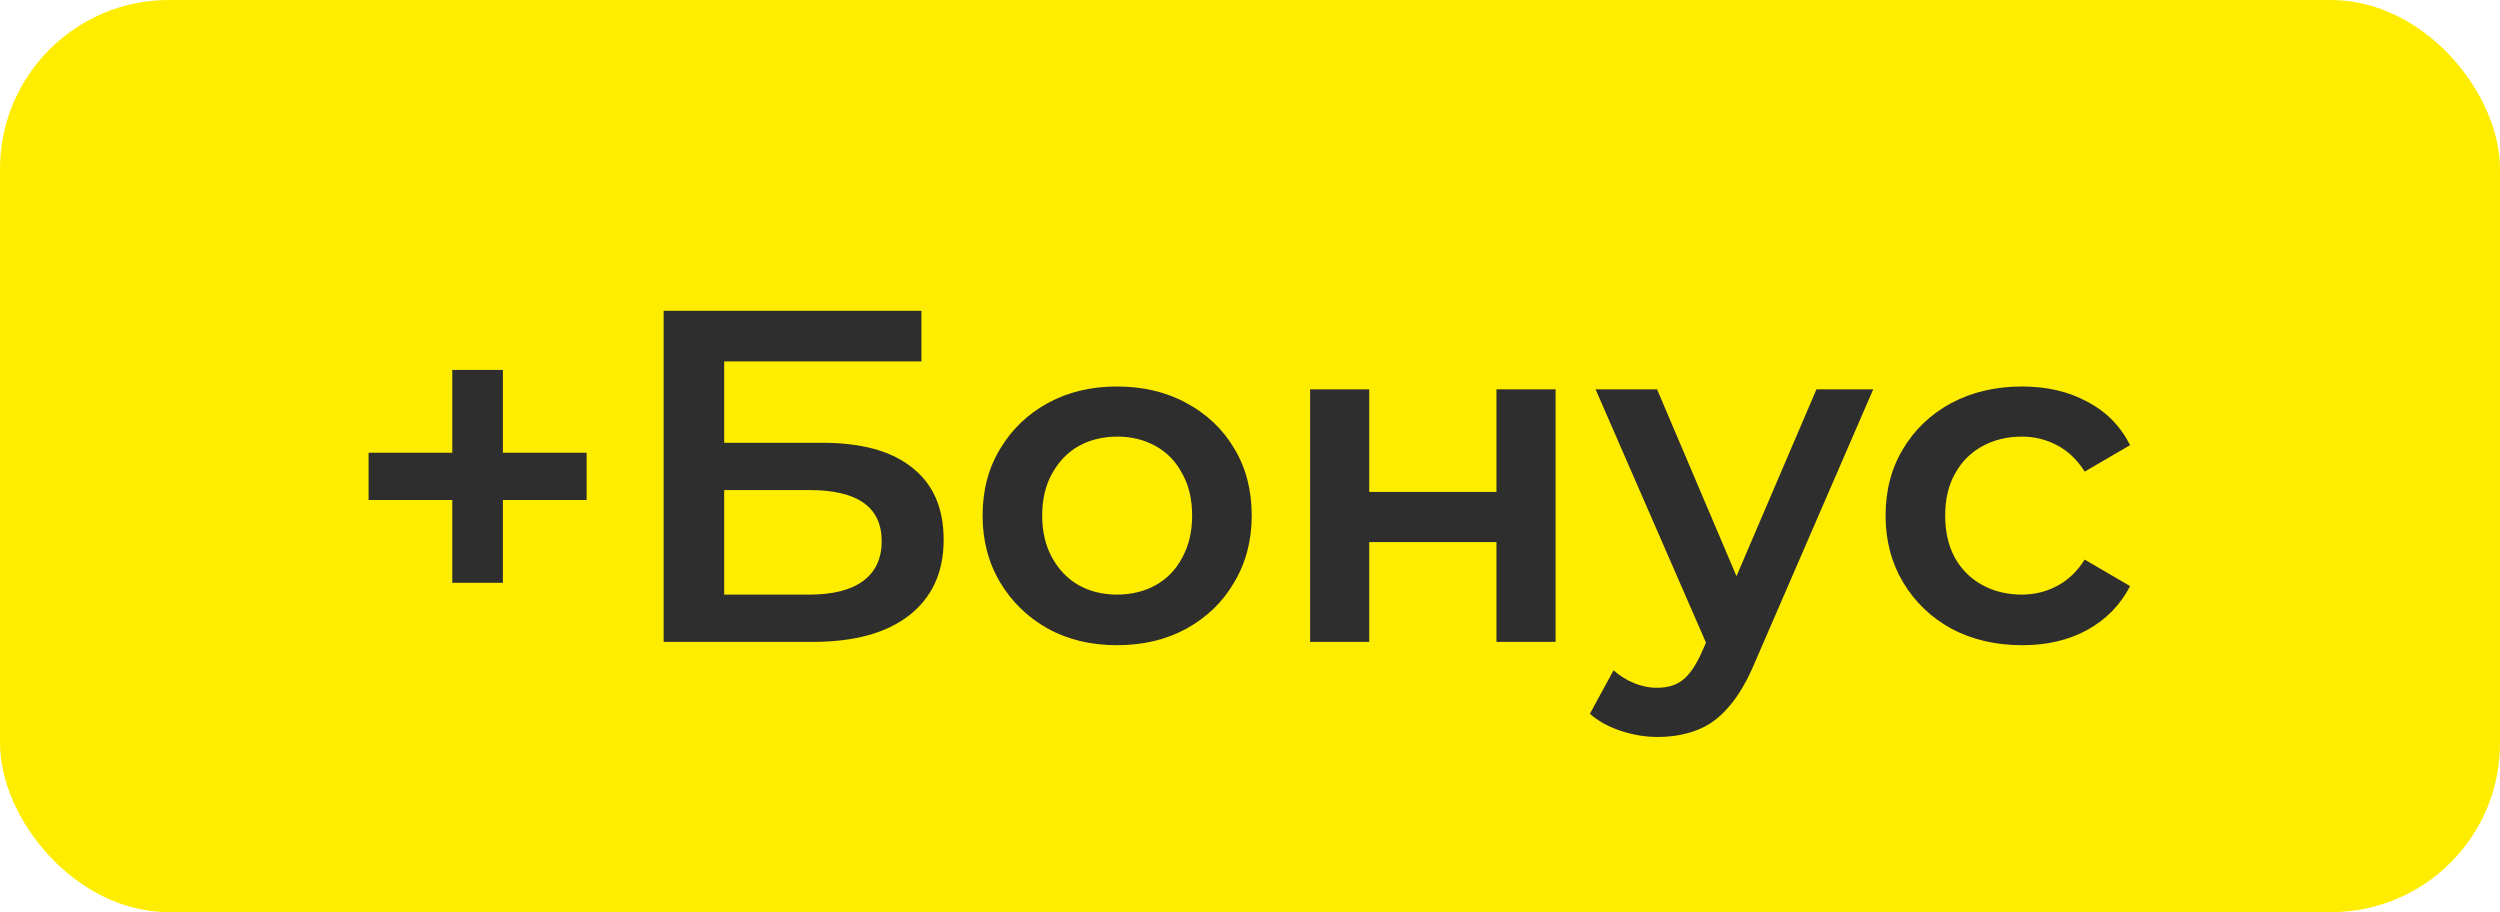 <?xml version="1.0" encoding="UTF-8"?> <svg xmlns="http://www.w3.org/2000/svg" width="74" height="27" viewBox="0 0 74 27" fill="none"><rect width="74" height="27" rx="5" fill="#FFED00"></rect><path d="M13.388 17.25V10.95H14.886V17.25H13.388ZM10.91 14.8V13.4H17.364V14.8H10.91ZM19.644 19V9.2H27.274V10.698H21.436V13.106H24.334C25.51 13.106 26.401 13.353 27.008 13.848C27.624 14.333 27.932 15.043 27.932 15.976C27.932 16.937 27.591 17.684 26.91 18.216C26.238 18.739 25.286 19 24.054 19H19.644ZM21.436 17.6H23.956C24.656 17.6 25.188 17.465 25.552 17.194C25.916 16.923 26.098 16.531 26.098 16.018C26.098 15.01 25.384 14.506 23.956 14.506H21.436V17.6ZM33.061 19.098C32.295 19.098 31.614 18.935 31.017 18.608C30.419 18.272 29.948 17.815 29.603 17.236C29.257 16.657 29.085 15.999 29.085 15.262C29.085 14.515 29.257 13.857 29.603 13.288C29.948 12.709 30.419 12.257 31.017 11.93C31.614 11.603 32.295 11.44 33.061 11.44C33.835 11.44 34.521 11.603 35.119 11.93C35.725 12.257 36.197 12.705 36.533 13.274C36.878 13.843 37.051 14.506 37.051 15.262C37.051 15.999 36.878 16.657 36.533 17.236C36.197 17.815 35.725 18.272 35.119 18.608C34.521 18.935 33.835 19.098 33.061 19.098ZM33.061 17.6C33.49 17.6 33.873 17.507 34.209 17.32C34.545 17.133 34.806 16.863 34.993 16.508C35.189 16.153 35.287 15.738 35.287 15.262C35.287 14.777 35.189 14.361 34.993 14.016C34.806 13.661 34.545 13.391 34.209 13.204C33.873 13.017 33.495 12.924 33.075 12.924C32.645 12.924 32.263 13.017 31.927 13.204C31.6 13.391 31.339 13.661 31.143 14.016C30.947 14.361 30.849 14.777 30.849 15.262C30.849 15.738 30.947 16.153 31.143 16.508C31.339 16.863 31.6 17.133 31.927 17.32C32.263 17.507 32.641 17.6 33.061 17.6ZM38.779 19V11.524H40.529V14.562H44.295V11.524H46.045V19H44.295V16.046H40.529V19H38.779ZM49.063 21.814C48.699 21.814 48.335 21.753 47.971 21.632C47.607 21.511 47.303 21.343 47.061 21.128L47.761 19.84C47.938 19.999 48.139 20.125 48.363 20.218C48.587 20.311 48.816 20.358 49.049 20.358C49.366 20.358 49.623 20.279 49.819 20.12C50.015 19.961 50.197 19.695 50.365 19.322L50.799 18.342L50.939 18.132L53.767 11.524H55.447L51.947 19.602C51.714 20.162 51.452 20.605 51.163 20.932C50.883 21.259 50.566 21.487 50.211 21.618C49.865 21.749 49.483 21.814 49.063 21.814ZM50.603 19.266L47.229 11.524H49.049L51.793 17.978L50.603 19.266ZM59.859 19.098C59.075 19.098 58.375 18.935 57.759 18.608C57.153 18.272 56.677 17.815 56.331 17.236C55.986 16.657 55.813 15.999 55.813 15.262C55.813 14.515 55.986 13.857 56.331 13.288C56.677 12.709 57.153 12.257 57.759 11.93C58.375 11.603 59.075 11.44 59.859 11.44C60.587 11.44 61.227 11.589 61.777 11.888C62.337 12.177 62.762 12.607 63.051 13.176L61.707 13.96C61.483 13.605 61.208 13.344 60.881 13.176C60.564 13.008 60.219 12.924 59.845 12.924C59.416 12.924 59.029 13.017 58.683 13.204C58.338 13.391 58.067 13.661 57.871 14.016C57.675 14.361 57.577 14.777 57.577 15.262C57.577 15.747 57.675 16.167 57.871 16.522C58.067 16.867 58.338 17.133 58.683 17.32C59.029 17.507 59.416 17.6 59.845 17.6C60.219 17.6 60.564 17.516 60.881 17.348C61.208 17.18 61.483 16.919 61.707 16.564L63.051 17.348C62.762 17.908 62.337 18.342 61.777 18.65C61.227 18.949 60.587 19.098 59.859 19.098Z" fill="#2E2E2E"></path></svg> 